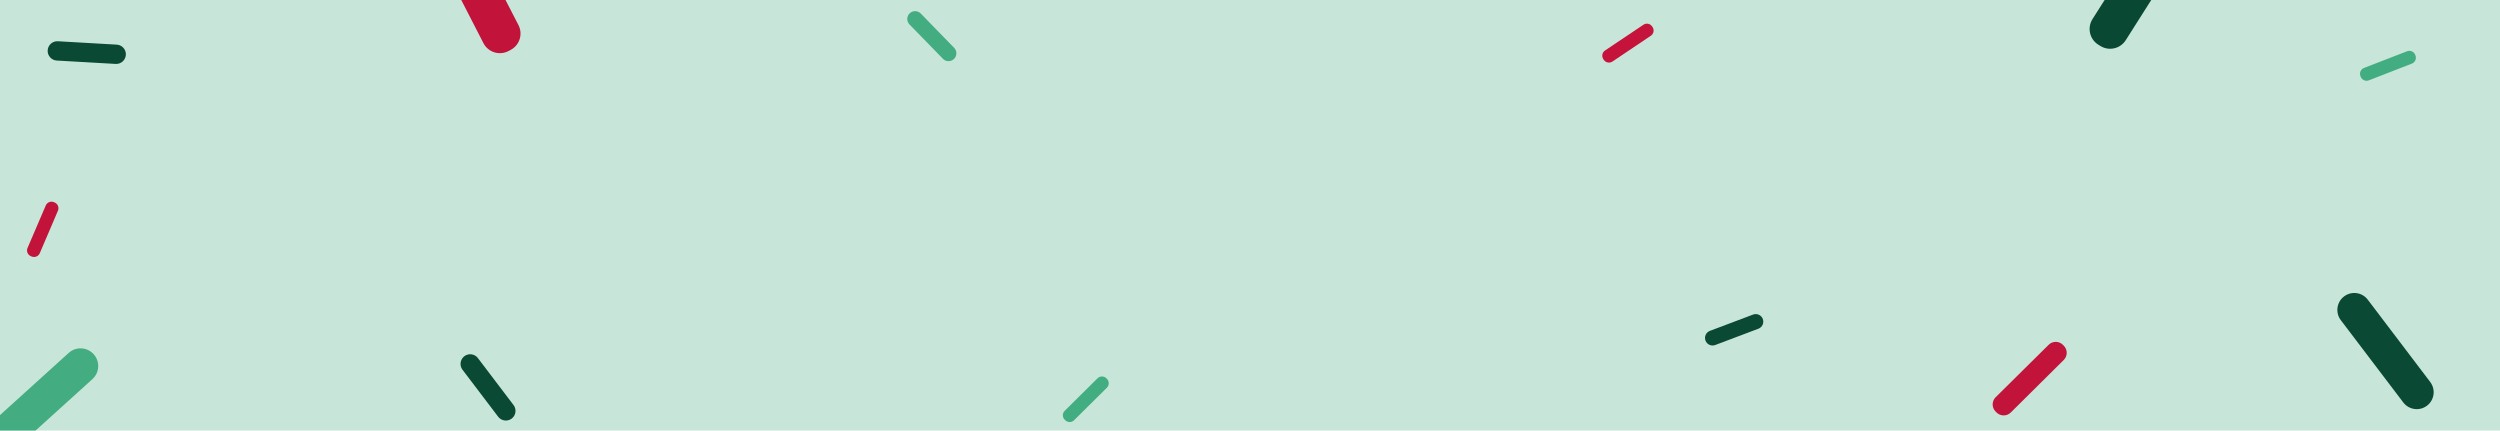 <?xml version="1.0" encoding="UTF-8"?><svg id="Capa_2" xmlns="http://www.w3.org/2000/svg" xmlns:xlink="http://www.w3.org/1999/xlink" viewBox="0 0 1920 330.66"><defs><style>.cls-1{fill:#0a4933;}.cls-2{fill:#43ad82;}.cls-3{fill:#c2133a;}.cls-4{fill:#c6133b;}.cls-5{fill:#094933;}.cls-6{clip-path:url(#clippath);}.cls-7{fill:none;}.cls-8{isolation:isolate;}.cls-8,.cls-9{fill:#43ac81;}.cls-9{opacity:.3;}</style><clipPath id="clippath"><rect class="cls-7" width="1920" height="330.66"/></clipPath></defs><g id="Capa_1-2"><rect class="cls-9" width="1920" height="330.66"/><path class="cls-1" d="M44.44,31.68l45.23,2.6c4.09,.23,7.22,3.74,6.99,7.83h0c-.24,4.1-3.75,7.22-7.84,6.98l-45.23-2.59c-4.09-.24-7.22-3.75-6.98-7.84h0c.23-4.09,3.74-7.22,7.83-6.99h0Z"/><g class="cls-6"><path class="cls-8" d="M-34.08,349.62l86.83-78.57c5.54-5.03,14.11-4.61,19.14,.93l.03,.03h0c5.03,5.54,4.61,14.11-.93,19.14l-.03,.03L-15.87,369.74c-5.54,5.03-14.11,4.61-19.14-.93l-.03-.03h0c-5.03-5.54-4.61-14.11,.93-19.14l.03-.03Z"/><path class="cls-5" d="M1688.81-57.77l-56.25,88.66c-4.21,6.61-12.99,8.55-19.6,4.34l-.08-.05-1.44-.89c-6.64-4.21-8.62-13-4.41-19.64h0l56.36-88.61c4.21-6.64,13-8.62,19.64-4.41h.01l1.42,.91c6.63,4.22,8.59,13.02,4.37,19.65l-.03,.05Z"/><path class="cls-3" d="M350.1-74.03l48.1,93.33c3.58,6.98,.82,15.53-6.16,19.11l-.09,.05-1.5,.79c-6.99,3.61-15.57,.87-19.18-6.12h0l-47.99-93.41c-3.61-6.99-.87-15.57,6.12-19.18h.01l1.5-.78c6.99-3.59,15.57-.84,19.17,6.16l.03,.06Z"/></g><path class="cls-8" d="M724.17,45.15l-25.67-26.36c-2.32-2.38-2.28-6.2,.11-8.52h0c2.38-2.32,6.19-2.27,8.52,.11h0l25.67,26.37c2.32,2.38,2.27,6.19-.11,8.52h0c-2.38,2.33-6.19,2.28-8.52-.1h0Z"/><path class="cls-4" d="M1267.82,27.47l-29.46,19.79c-2.2,1.47-5.18,.88-6.66-1.32l-.02-.03-.32-.47c-1.48-2.2-.9-5.19,1.31-6.68h0l29.49-19.76c2.2-1.48,5.19-.9,6.68,1.31h0l.32,.48c1.48,2.21,.89,5.2-1.32,6.68h-.02Z"/><path class="cls-1" d="M1313.21,254.1l33.15-12.51c3-1.13,6.35,.38,7.48,3.38h0c1.13,3.01-.39,6.35-3.39,7.48l-33.15,12.52c-3,1.13-6.35-.38-7.48-3.38h0c-1.13-3,.38-6.35,3.38-7.48h0Z"/><path class="cls-2" d="M850.09,297.77l-25.2,24.99c-1.89,1.86-4.92,1.84-6.79-.04l-.02-.02-.41-.4c-1.87-1.89-1.86-4.93,.02-6.81h0l25.23-24.97c1.89-1.87,4.93-1.86,6.81,.02h0l.4,.41c1.87,1.89,1.85,4.94-.04,6.81l-.02,.02Z"/><path class="cls-3" d="M44.5,161.83l-13.95,32.63c-1.05,2.43-3.87,3.56-6.3,2.51h-.03l-.53-.23c-2.44-1.04-3.58-3.87-2.54-6.31h0l14-32.62c1.04-2.44,3.87-3.58,6.31-2.54h0l.52,.23c2.44,1.05,3.57,3.88,2.52,6.32v.02Z"/><path class="cls-3" d="M1584.91,276.5l-40.65,40.32c-3.04,3-7.94,2.97-10.95-.07l-.04-.04-.66-.65c-3.02-3.04-3-7.96,.04-10.98h0l40.71-40.28c3.04-3.02,7.96-3,10.98,.04h0l.65,.66c3.02,3.05,2.99,7.96-.06,10.98l-.02,.02Z"/><path class="cls-1" d="M367.01,274.99l27.39,36.09c2.48,3.26,1.84,7.92-1.42,10.4h0c-3.27,2.48-7.92,1.83-10.39-1.43l-27.39-36.08c-2.48-3.27-1.84-7.92,1.43-10.4h0c3.26-2.48,7.92-1.84,10.4,1.42h0Z"/><path class="cls-1" d="M1818.45,230.16l47.96,63.21c4.34,5.72,3.23,13.87-2.49,18.21h-.01c-5.72,4.34-13.87,3.21-18.2-2.51l-47.98-63.19c-4.33-5.72-3.22-13.87,2.5-18.22h0c5.72-4.34,13.87-3.23,18.21,2.49h0Z"/><path class="cls-2" d="M1852.31,48.86l-33.08,12.86c-2.47,.95-5.25-.28-6.21-2.75v-.03l-.22-.53c-.96-2.48,.26-5.27,2.74-6.23h0l33.1-12.82c2.48-.96,5.27,.26,6.23,2.74h0l.21,.53c.96,2.48-.27,5.27-2.75,6.23h-.02Z"/></g></svg>
